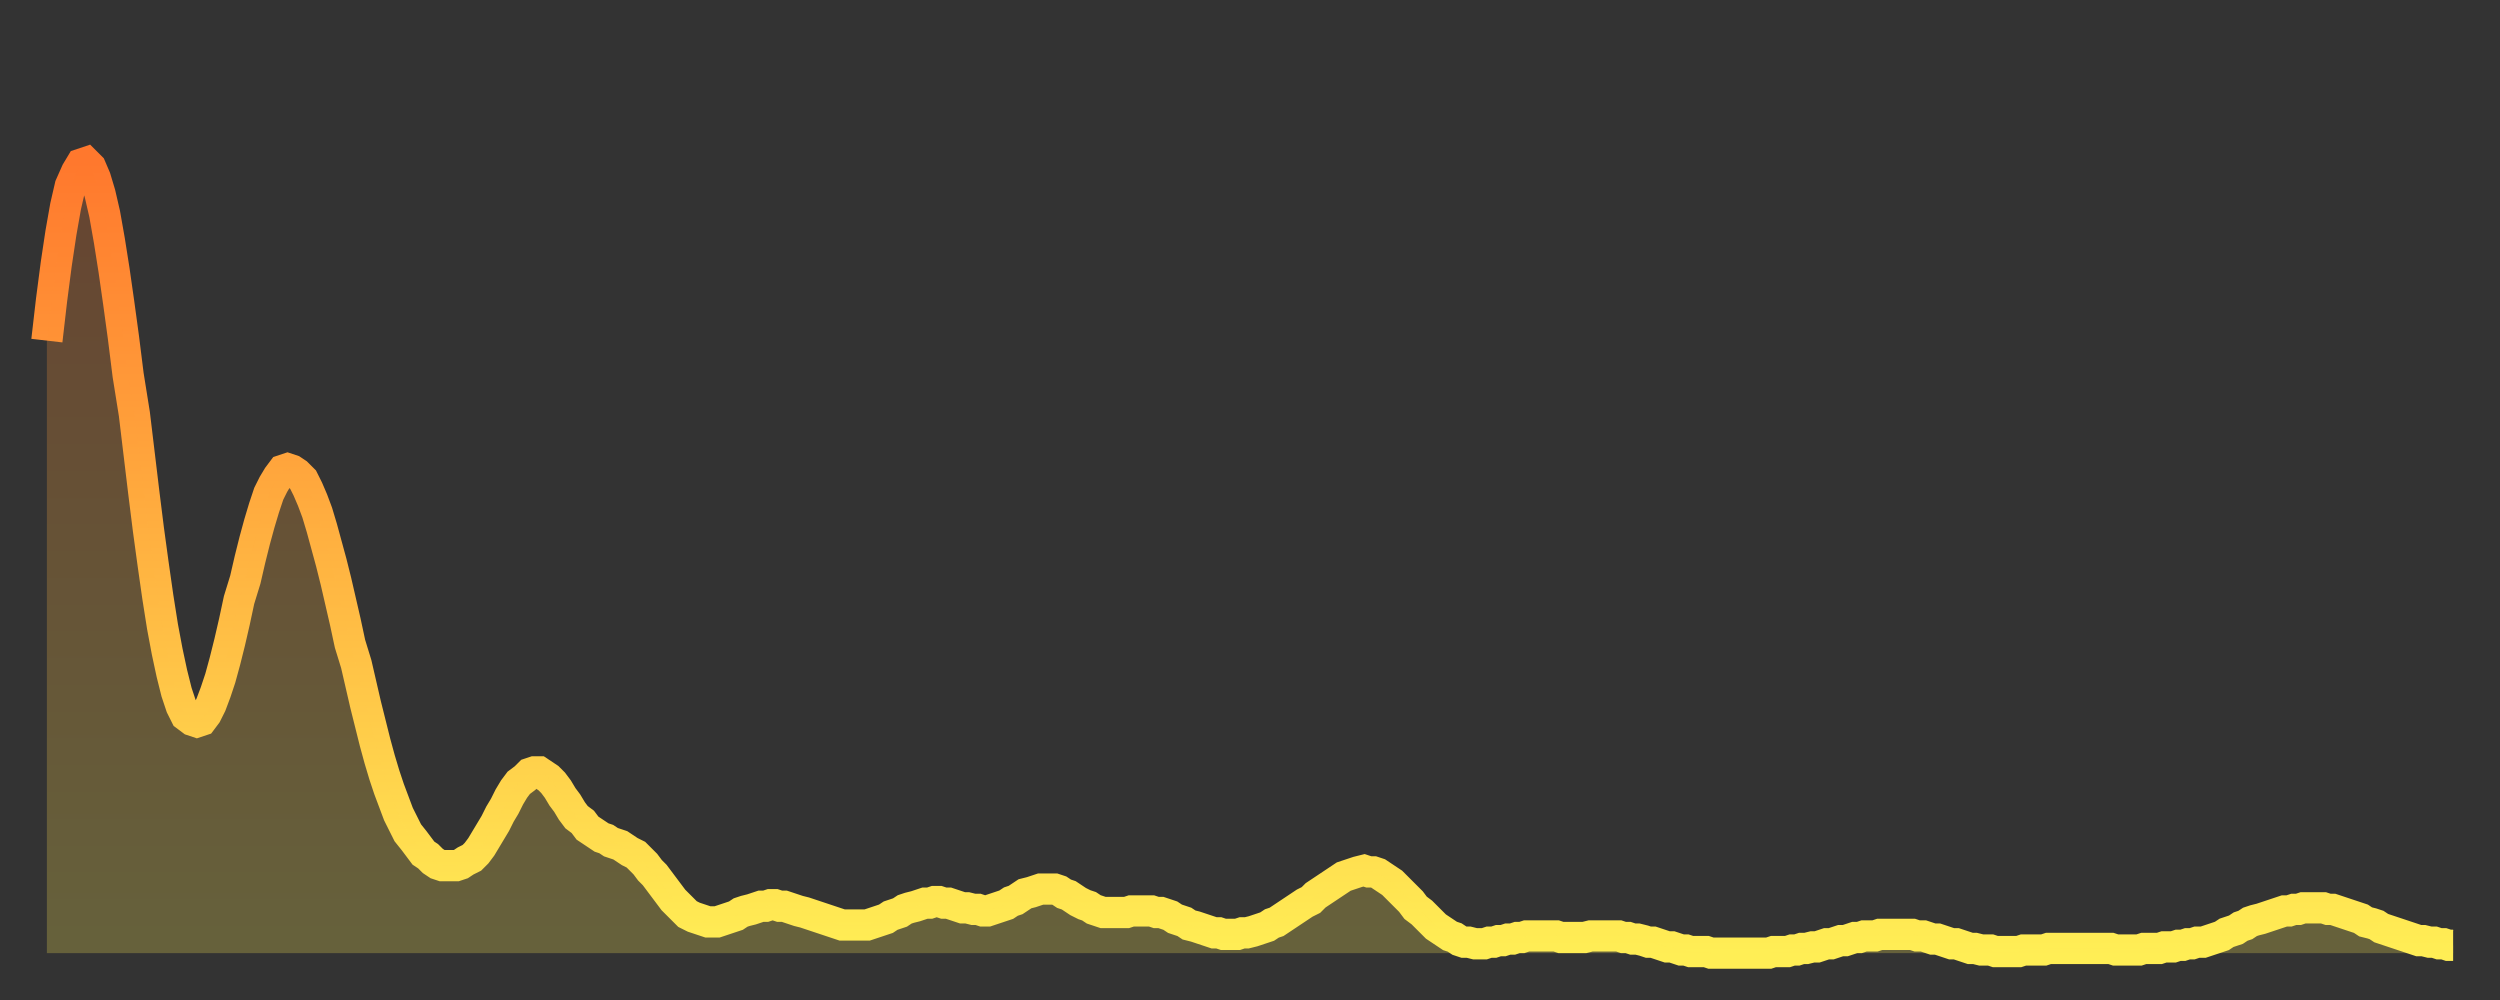<?xml version="1.0" encoding="utf-8" ?>
<svg baseProfile="full" height="64" version="1.1" width="160" xmlns="http://www.w3.org/2000/svg" xmlns:ev="http://www.w3.org/2001/xml-events" xmlns:xlink="http://www.w3.org/1999/xlink"><rect width="100%" height="100%" fill="#333333" stroke="none"/><defs><linearGradient id="id8942" x1="0" x2="0" y1="0" y2="1"><stop offset="0%" stop-color="#ff782d" /><stop offset="50%" stop-color="#ffb341" /><stop offset="100%" stop-color="#ffee55" /></linearGradient></defs><g transform="translate(3,3)"><g><path d="M 0.0 18.8 L 0.3 16.2 0.6 13.9 0.9 11.9 1.2 10.2 1.5 8.9 1.9 8.0 2.2 7.5 2.5 7.4 2.8 7.7 3.1 8.4 3.4 9.4 3.7 10.7 4.0 12.4 4.3 14.3 4.6 16.4 4.9 18.6 5.2 21.0 5.6 23.5 5.9 26.0 6.2 28.5 6.5 30.9 6.8 33.1 7.1 35.2 7.4 37.1 7.7 38.7 8.0 40.1 8.3 41.3 8.6 42.2 8.9 42.8 9.3 43.1 9.6 43.2 9.9 43.1 10.2 42.7 10.5 42.1 10.8 41.3 11.1 40.4 11.4 39.3 11.7 38.1 12.0 36.8 12.3 35.4 12.7 34.1 13.0 32.8 13.3 31.6 13.6 30.5 13.9 29.5 14.2 28.6 14.5 28.0 14.8 27.5 15.1 27.1 15.4 27.0 15.7 27.1 16.0 27.3 16.4 27.7 16.7 28.3 17.0 29.0 17.3 29.8 17.6 30.8 17.9 31.9 18.2 33.0 18.5 34.2 18.8 35.5 19.1 36.8 19.4 38.2 19.8 39.5 20.1 40.8 20.4 42.1 20.7 43.3 21.0 44.5 21.3 45.6 21.6 46.6 21.9 47.5 22.2 48.3 22.5 49.1 22.8 49.7 23.1 50.3 23.5 50.8 23.8 51.2 24.1 51.6 24.4 51.8 24.7 52.1 25.0 52.3 25.3 52.4 25.6 52.4 25.9 52.4 26.2 52.4 26.5 52.3 26.8 52.1 27.2 51.9 27.5 51.6 27.8 51.2 28.1 50.7 28.4 50.2 28.7 49.7 29.0 49.1 29.3 48.6 29.6 48.0 29.9 47.5 30.2 47.1 30.6 46.8 30.9 46.5 31.2 46.4 31.5 46.4 31.8 46.6 32.1 46.8 32.4 47.1 32.7 47.5 33.0 48.0 33.3 48.4 33.6 48.9 33.9 49.3 34.3 49.6 34.6 50.0 34.9 50.2 35.2 50.4 35.5 50.6 35.8 50.7 36.1 50.9 36.4 51.0 36.7 51.1 37.0 51.3 37.3 51.5 37.7 51.7 38.0 52.0 38.3 52.3 38.6 52.7 38.9 53.0 39.2 53.4 39.5 53.8 39.8 54.2 40.1 54.6 40.4 54.9 40.7 55.2 41.0 55.5 41.4 55.7 41.7 55.8 42.0 55.9 42.3 56.0 42.6 56.0 42.9 56.0 43.2 55.9 43.5 55.8 43.8 55.7 44.1 55.6 44.4 55.4 44.7 55.3 45.1 55.2 45.4 55.1 45.7 55.0 46.0 55.0 46.3 54.9 46.6 54.9 46.9 55.0 47.2 55.0 47.5 55.1 47.8 55.2 48.1 55.3 48.5 55.4 48.8 55.5 49.1 55.6 49.4 55.7 49.7 55.8 50.0 55.9 50.3 56.0 50.6 56.1 50.9 56.2 51.2 56.2 51.5 56.2 51.8 56.2 52.2 56.2 52.5 56.2 52.8 56.1 53.1 56.0 53.4 55.9 53.7 55.8 54.0 55.6 54.3 55.5 54.6 55.4 54.9 55.2 55.2 55.1 55.6 55.0 55.9 54.9 56.2 54.8 56.5 54.8 56.8 54.7 57.1 54.7 57.4 54.8 57.7 54.8 58.0 54.9 58.3 55.0 58.6 55.1 58.9 55.1 59.3 55.2 59.6 55.2 59.9 55.3 60.2 55.3 60.5 55.2 60.8 55.1 61.1 55.0 61.4 54.9 61.7 54.7 62.0 54.6 62.3 54.4 62.6 54.2 63.0 54.1 63.3 54.0 63.6 53.9 63.9 53.9 64.2 53.9 64.5 53.9 64.8 54.0 65.1 54.2 65.4 54.3 65.7 54.5 66.0 54.7 66.4 54.9 66.7 55.0 67.0 55.2 67.3 55.3 67.6 55.4 67.9 55.4 68.2 55.4 68.5 55.4 68.8 55.4 69.1 55.4 69.4 55.3 69.7 55.3 70.1 55.3 70.4 55.3 70.7 55.3 71.0 55.4 71.3 55.4 71.6 55.5 71.9 55.6 72.2 55.8 72.5 55.9 72.8 56.0 73.1 56.2 73.5 56.3 73.8 56.4 74.1 56.5 74.4 56.6 74.7 56.7 75.0 56.7 75.3 56.8 75.6 56.8 75.9 56.8 76.2 56.8 76.5 56.7 76.8 56.7 77.2 56.6 77.5 56.5 77.8 56.4 78.1 56.3 78.4 56.1 78.7 56.0 79.0 55.8 79.3 55.6 79.6 55.4 79.9 55.2 80.2 55.0 80.5 54.8 80.9 54.6 81.2 54.3 81.5 54.1 81.8 53.9 82.1 53.7 82.4 53.5 82.7 53.3 83.0 53.1 83.3 53.0 83.6 52.9 83.9 52.8 84.3 52.7 84.6 52.8 84.9 52.8 85.2 52.9 85.5 53.1 85.8 53.3 86.1 53.5 86.4 53.8 86.7 54.1 87.0 54.4 87.3 54.7 87.6 55.1 88.0 55.4 88.3 55.7 88.6 56.0 88.9 56.3 89.2 56.5 89.5 56.7 89.8 56.9 90.1 57.0 90.4 57.2 90.7 57.3 91.0 57.3 91.4 57.4 91.7 57.4 92.0 57.4 92.3 57.3 92.6 57.3 92.9 57.2 93.2 57.2 93.5 57.1 93.8 57.1 94.1 57.0 94.4 57.0 94.7 56.9 95.1 56.9 95.4 56.9 95.7 56.9 96.0 56.9 96.3 56.9 96.6 56.9 96.9 57.0 97.2 57.0 97.5 57.0 97.8 57.0 98.1 57.0 98.4 57.0 98.8 56.9 99.1 56.9 99.4 56.9 99.7 56.9 100.0 56.9 100.3 56.9 100.6 56.9 100.9 57.0 101.2 57.0 101.5 57.1 101.8 57.1 102.2 57.2 102.5 57.3 102.8 57.3 103.1 57.4 103.4 57.5 103.7 57.6 104.0 57.6 104.3 57.7 104.6 57.8 104.9 57.8 105.2 57.9 105.5 57.9 105.9 57.9 106.2 57.9 106.5 58.0 106.8 58.0 107.1 58.0 107.4 58.0 107.7 58.0 108.0 58.0 108.3 58.0 108.6 58.0 108.9 58.0 109.3 58.0 109.6 58.0 109.9 58.0 110.2 58.0 110.5 57.9 110.8 57.9 111.1 57.9 111.4 57.9 111.7 57.8 112.0 57.8 112.3 57.7 112.6 57.7 113.0 57.6 113.3 57.6 113.6 57.5 113.9 57.4 114.2 57.4 114.5 57.3 114.8 57.2 115.1 57.2 115.4 57.1 115.7 57.0 116.0 57.0 116.3 56.9 116.7 56.9 117.0 56.9 117.3 56.8 117.6 56.8 117.9 56.8 118.2 56.8 118.5 56.8 118.8 56.8 119.1 56.8 119.4 56.8 119.7 56.9 120.1 56.9 120.4 57.0 120.7 57.1 121.0 57.1 121.3 57.2 121.6 57.3 121.9 57.4 122.2 57.4 122.5 57.5 122.8 57.6 123.1 57.7 123.4 57.7 123.8 57.8 124.1 57.8 124.4 57.8 124.7 57.9 125.0 57.9 125.3 57.9 125.6 57.9 125.9 57.9 126.2 57.9 126.5 57.8 126.8 57.8 127.2 57.8 127.5 57.8 127.8 57.8 128.1 57.7 128.4 57.7 128.7 57.7 129.0 57.7 129.3 57.7 129.6 57.7 129.9 57.7 130.2 57.7 130.5 57.7 130.9 57.7 131.2 57.7 131.5 57.7 131.8 57.7 132.1 57.7 132.4 57.8 132.7 57.8 133.0 57.8 133.3 57.8 133.6 57.8 133.9 57.8 134.2 57.7 134.6 57.7 134.9 57.7 135.2 57.7 135.5 57.6 135.8 57.6 136.1 57.6 136.4 57.5 136.7 57.5 137.0 57.4 137.3 57.4 137.6 57.3 138.0 57.3 138.3 57.2 138.6 57.1 138.9 57.0 139.2 56.9 139.5 56.7 139.8 56.6 140.1 56.5 140.4 56.3 140.7 56.2 141.0 56.0 141.3 55.9 141.7 55.8 142.0 55.7 142.3 55.6 142.6 55.5 142.9 55.4 143.2 55.3 143.5 55.3 143.8 55.2 144.1 55.2 144.4 55.1 144.7 55.1 145.1 55.1 145.4 55.1 145.7 55.1 146.0 55.2 146.3 55.2 146.6 55.3 146.9 55.4 147.2 55.5 147.5 55.6 147.8 55.7 148.1 55.8 148.4 56.0 148.8 56.1 149.1 56.2 149.4 56.4 149.7 56.5 150.0 56.6 150.3 56.7 150.6 56.8 150.9 56.9 151.2 57.0 151.5 57.1 151.8 57.2 152.1 57.2 152.5 57.3 152.8 57.3 153.1 57.4 153.4 57.4 153.7 57.5 154.0 57.5" fill="none" id="graph-curve" opacity="1" stroke="url(#id8942)" stroke-width="2" /><path d="M 0 58 L 0.0 18.8 0.3 16.2 0.6 13.9 0.9 11.9 1.2 10.2 1.5 8.9 1.9 8.0 2.2 7.5 2.5 7.4 2.8 7.7 3.1 8.4 3.4 9.4 3.7 10.7 4.0 12.4 4.3 14.3 4.6 16.4 4.9 18.6 5.2 21.0 5.6 23.5 5.9 26.0 6.2 28.5 6.5 30.9 6.8 33.1 7.1 35.2 7.4 37.1 7.7 38.7 8.0 40.1 8.3 41.3 8.6 42.2 8.9 42.8 9.3 43.1 9.6 43.2 9.9 43.1 10.2 42.7 10.5 42.1 10.8 41.3 11.1 40.4 11.4 39.3 11.7 38.1 12.0 36.8 12.3 35.4 12.7 34.1 13.0 32.8 13.3 31.6 13.6 30.5 13.9 29.5 14.2 28.6 14.5 28.0 14.8 27.5 15.1 27.1 15.4 27.0 15.7 27.1 16.0 27.3 16.4 27.7 16.7 28.3 17.0 29.0 17.3 29.8 17.6 30.8 17.9 31.9 18.2 33.0 18.5 34.2 18.8 35.5 19.1 36.8 19.4 38.2 19.8 39.5 20.1 40.8 20.4 42.1 20.7 43.3 21.0 44.5 21.3 45.6 21.6 46.6 21.9 47.5 22.2 48.3 22.5 49.1 22.8 49.7 23.1 50.3 23.5 50.8 23.8 51.2 24.1 51.6 24.4 51.8 24.7 52.1 25.0 52.3 25.3 52.4 25.6 52.4 25.9 52.4 26.2 52.4 26.5 52.3 26.8 52.1 27.2 51.9 27.5 51.6 27.8 51.2 28.1 50.7 28.4 50.2 28.7 49.7 29.0 49.1 29.3 48.6 29.6 48.0 29.9 47.5 30.2 47.1 30.6 46.8 30.9 46.5 31.2 46.4 31.5 46.4 31.8 46.6 32.1 46.8 32.4 47.1 32.7 47.5 33.0 48.0 33.3 48.4 33.6 48.9 33.9 49.3 34.3 49.6 34.6 50.0 34.9 50.2 35.2 50.4 35.5 50.6 35.8 50.7 36.1 50.9 36.4 51.0 36.7 51.1 37.0 51.3 37.3 51.5 37.7 51.7 38.0 52.0 38.3 52.3 38.6 52.7 38.9 53.0 39.2 53.4 39.5 53.8 39.8 54.2 40.1 54.6 40.4 54.9 40.7 55.2 41.0 55.5 41.4 55.7 41.7 55.8 42.0 55.9 42.3 56.0 42.6 56.0 42.9 56.0 43.2 55.9 43.5 55.8 43.8 55.7 44.1 55.6 44.4 55.4 44.7 55.3 45.1 55.2 45.4 55.1 45.7 55.0 46.0 55.0 46.3 54.9 46.6 54.9 46.9 55.0 47.2 55.0 47.5 55.1 47.8 55.2 48.1 55.3 48.5 55.4 48.8 55.5 49.1 55.6 49.4 55.7 49.7 55.8 50.0 55.9 50.3 56.0 50.6 56.1 50.9 56.2 51.2 56.2 51.5 56.2 51.8 56.2 52.2 56.2 52.5 56.2 52.8 56.1 53.1 56.0 53.4 55.9 53.7 55.8 54.0 55.6 54.3 55.5 54.6 55.4 54.9 55.2 55.2 55.1 55.6 55.0 55.9 54.9 56.2 54.8 56.5 54.8 56.8 54.7 57.1 54.7 57.4 54.8 57.7 54.8 58.0 54.9 58.3 55.0 58.6 55.1 58.9 55.1 59.3 55.2 59.6 55.2 59.9 55.3 60.2 55.3 60.5 55.2 60.8 55.1 61.1 55.0 61.4 54.9 61.7 54.7 62.0 54.6 62.3 54.4 62.6 54.2 63.0 54.1 63.3 54.0 63.6 53.9 63.9 53.9 64.2 53.9 64.5 53.9 64.8 54.0 65.1 54.2 65.4 54.3 65.7 54.5 66.0 54.7 66.4 54.9 66.7 55.0 67.0 55.2 67.3 55.3 67.6 55.4 67.9 55.4 68.2 55.4 68.5 55.4 68.8 55.4 69.1 55.4 69.4 55.3 69.7 55.3 70.1 55.3 70.4 55.3 70.7 55.3 71.0 55.4 71.3 55.4 71.6 55.5 71.9 55.6 72.2 55.8 72.5 55.9 72.8 56.0 73.1 56.2 73.5 56.3 73.8 56.4 74.1 56.5 74.4 56.6 74.7 56.7 75.0 56.7 75.3 56.8 75.6 56.8 75.9 56.8 76.2 56.8 76.5 56.7 76.8 56.7 77.2 56.6 77.5 56.5 77.8 56.4 78.1 56.3 78.4 56.1 78.7 56.0 79.0 55.8 79.3 55.6 79.6 55.4 79.9 55.2 80.2 55.0 80.5 54.8 80.9 54.6 81.2 54.3 81.5 54.1 81.8 53.9 82.1 53.7 82.4 53.5 82.7 53.3 83.0 53.1 83.3 53.0 83.6 52.9 83.9 52.8 84.3 52.7 84.6 52.8 84.9 52.8 85.2 52.9 85.5 53.1 85.8 53.3 86.1 53.5 86.4 53.8 86.7 54.1 87.0 54.4 87.3 54.7 87.6 55.1 88.0 55.4 88.3 55.7 88.6 56.0 88.9 56.3 89.2 56.5 89.5 56.7 89.8 56.9 90.1 57.0 90.4 57.2 90.7 57.3 91.0 57.3 91.4 57.4 91.7 57.4 92.0 57.4 92.3 57.3 92.6 57.3 92.9 57.2 93.2 57.2 93.5 57.1 93.8 57.1 94.1 57.0 94.4 57.0 94.7 56.9 95.1 56.9 95.4 56.9 95.7 56.9 96.0 56.9 96.3 56.9 96.6 56.9 96.9 57.0 97.2 57.0 97.5 57.0 97.8 57.0 98.1 57.0 98.4 57.0 98.8 56.9 99.1 56.9 99.4 56.9 99.7 56.9 100.0 56.9 100.3 56.9 100.6 56.9 100.9 57.0 101.2 57.0 101.5 57.1 101.8 57.1 102.2 57.2 102.5 57.3 102.8 57.3 103.1 57.4 103.4 57.5 103.7 57.6 104.0 57.6 104.3 57.7 104.6 57.8 104.9 57.8 105.2 57.9 105.5 57.9 105.9 57.9 106.2 57.9 106.5 58.0 106.8 58.0 107.1 58.0 107.4 58.0 107.7 58.0 108.0 58.0 108.3 58.0 108.6 58.0 108.9 58.0 109.3 58.0 109.6 58.0 109.9 58.0 110.2 58.0 110.5 57.9 110.8 57.9 111.1 57.9 111.4 57.9 111.7 57.8 112.0 57.8 112.3 57.7 112.6 57.7 113.0 57.6 113.3 57.6 113.6 57.5 113.9 57.4 114.2 57.4 114.5 57.3 114.8 57.2 115.1 57.2 115.4 57.1 115.7 57.0 116.0 57.0 116.3 56.9 116.7 56.9 117.0 56.9 117.3 56.8 117.6 56.8 117.9 56.8 118.2 56.8 118.5 56.8 118.8 56.8 119.1 56.8 119.4 56.8 119.7 56.9 120.1 56.9 120.4 57.0 120.7 57.1 121.0 57.1 121.3 57.2 121.6 57.3 121.9 57.4 122.2 57.4 122.5 57.5 122.8 57.6 123.1 57.7 123.4 57.7 123.8 57.8 124.1 57.8 124.4 57.8 124.7 57.9 125.0 57.9 125.3 57.9 125.6 57.9 125.9 57.9 126.2 57.9 126.5 57.8 126.8 57.8 127.2 57.8 127.5 57.8 127.8 57.8 128.1 57.7 128.4 57.7 128.7 57.7 129.0 57.7 129.3 57.7 129.6 57.7 129.9 57.7 130.2 57.7 130.5 57.7 130.9 57.7 131.2 57.7 131.5 57.7 131.8 57.7 132.1 57.7 132.4 57.8 132.7 57.8 133.0 57.8 133.3 57.8 133.6 57.8 133.9 57.8 134.2 57.7 134.6 57.7 134.9 57.7 135.2 57.7 135.5 57.6 135.8 57.6 136.1 57.6 136.4 57.5 136.7 57.5 137.0 57.4 137.3 57.4 137.6 57.3 138.0 57.3 138.3 57.2 138.6 57.1 138.9 57.0 139.2 56.9 139.5 56.7 139.8 56.6 140.1 56.5 140.4 56.3 140.7 56.2 141.0 56.0 141.3 55.9 141.7 55.8 142.0 55.7 142.3 55.6 142.6 55.5 142.9 55.4 143.2 55.3 143.5 55.3 143.8 55.2 144.1 55.2 144.4 55.1 144.7 55.1 145.1 55.1 145.4 55.1 145.7 55.1 146.0 55.2 146.3 55.2 146.6 55.3 146.9 55.4 147.2 55.5 147.5 55.6 147.8 55.7 148.1 55.8 148.4 56.0 148.8 56.1 149.1 56.2 149.4 56.4 149.7 56.5 150.0 56.6 150.3 56.7 150.6 56.8 150.9 56.9 151.2 57.0 151.5 57.1 151.8 57.2 152.1 57.2 152.5 57.3 152.8 57.3 153.1 57.4 153.4 57.4 153.7 57.5 154.0 57.5 154 58" fill="url(#id8942)" fill-opacity=".25" id="graph-shadow" /></g></g></svg>